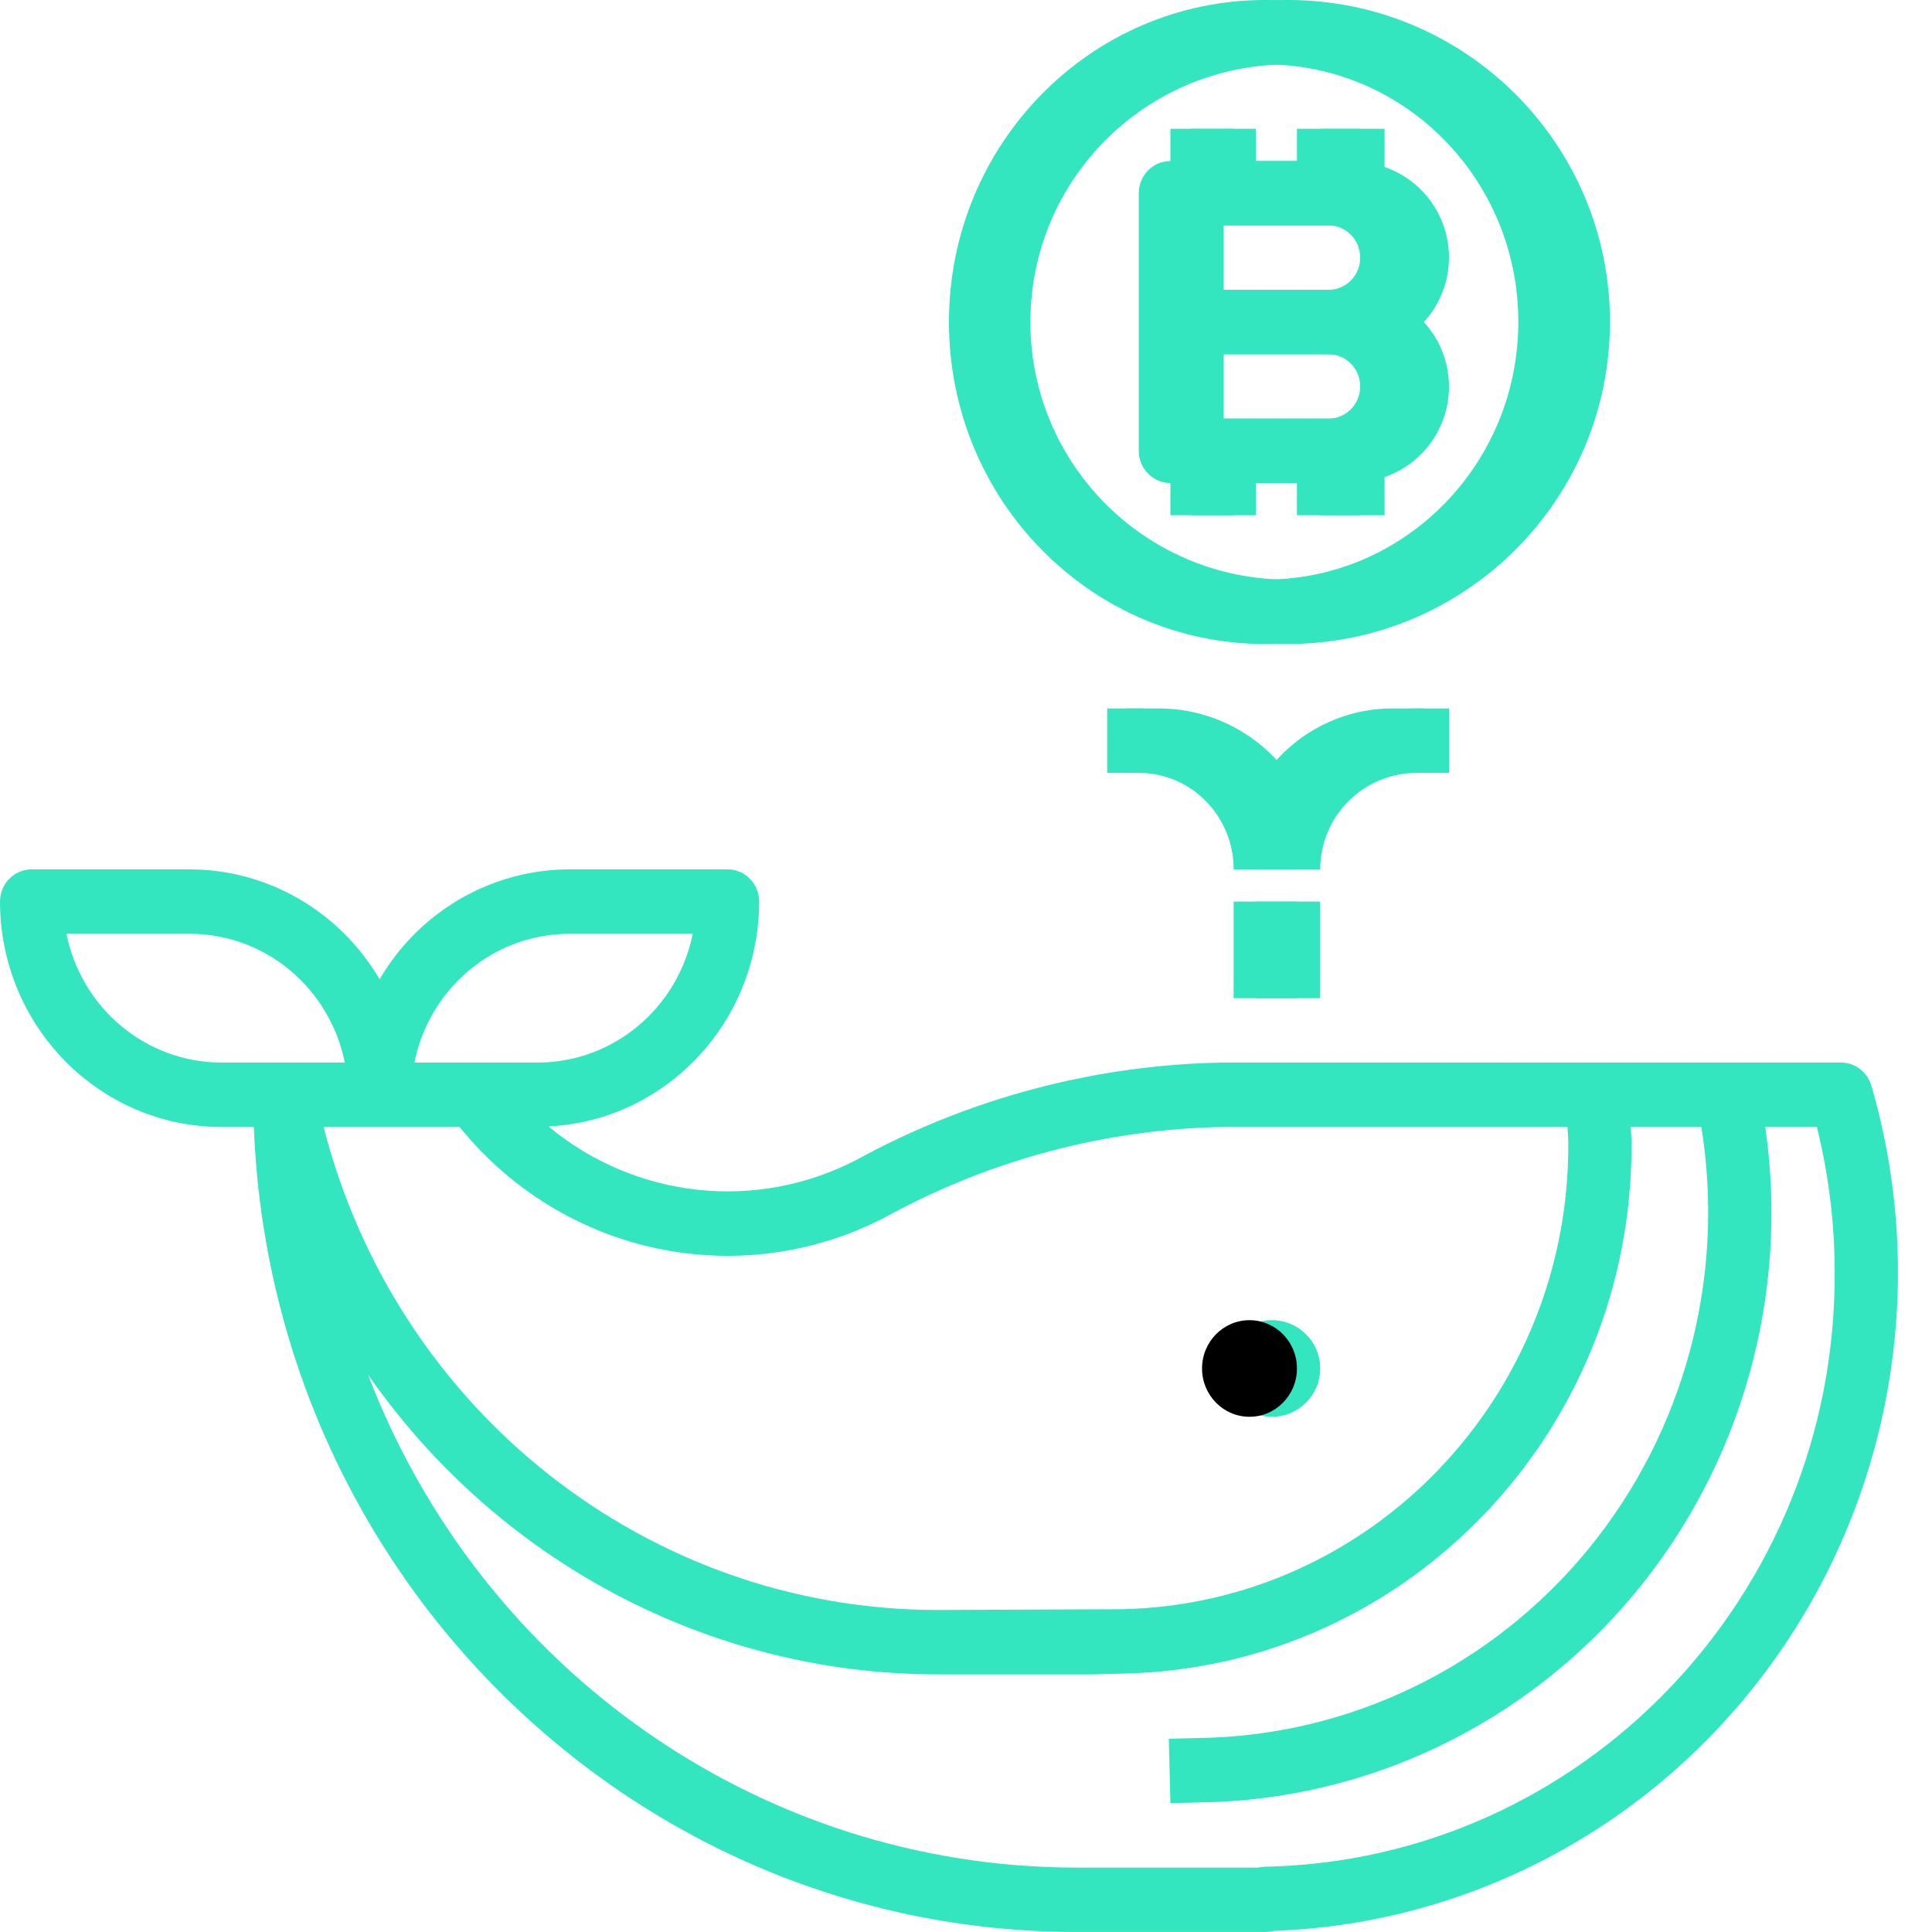 <svg width="56" height="56" viewBox="0 0 56 56" fill="none" xmlns="http://www.w3.org/2000/svg">
<g clip-path="url(#clip0_75_1505)">
<path d="M46.666 9.333C46.666 4.179 42.488 0 37.333 0C32.178 0 28 4.179 28 9.333C28 14.488 32.178 18.667 37.333 18.667C42.485 18.661 46.661 14.486 46.666 9.333ZM37.333 16.8C33.209 16.8 29.866 13.457 29.866 9.333C29.866 5.209 33.209 1.867 37.333 1.867C41.457 1.867 44.8 5.209 44.8 9.333C44.795 13.455 41.455 16.795 37.333 16.8Z" fill="#33E6BF"/>
<path d="M40.133 4.84V3.734H38.267V4.668H36.4V3.734H34.533V4.668C34.018 4.668 33.6 5.086 33.6 5.601V13.068C33.6 13.583 34.018 14.001 34.533 14.001V14.934H36.4V14.001H38.267V14.934H40.133V13.829C41.016 13.524 41.686 12.795 41.915 11.889C42.145 10.984 41.903 10.023 41.272 9.334C41.903 8.645 42.145 7.685 41.915 6.78C41.686 5.874 41.016 5.145 40.133 4.84ZM35.467 6.534H39.2C39.715 6.534 40.133 6.952 40.133 7.468C40.133 7.983 39.715 8.401 39.2 8.401H35.467V6.534ZM39.2 12.134H35.467V10.268H39.2C39.715 10.268 40.133 10.686 40.133 11.201C40.133 11.716 39.715 12.134 39.2 12.134Z" fill="#33E6BF"/>
<path d="M36.399 26.133H38.266V28.933H36.399V26.133Z" fill="#33E6BF"/>
<path d="M41.068 22.402H42.001V20.535H41.068C39.593 20.539 38.208 21.242 37.334 22.43C36.461 21.242 35.076 20.539 33.601 20.535H32.667V22.402H33.601C35.147 22.402 36.401 23.655 36.401 25.202H38.267C38.267 23.655 39.521 22.402 41.068 22.402Z" fill="#33E6BF"/>
<path d="M38.267 39.666C38.267 40.439 37.64 41.066 36.867 41.066C36.093 41.066 35.467 40.439 35.467 39.666C35.467 38.892 36.093 38.266 36.867 38.266C37.64 38.266 38.267 38.892 38.267 39.666Z" fill="#33E6BF"/>
<g clip-path="url(#clip1_75_1505)">
<path d="M45.844 9.333C45.844 4.179 41.739 0 36.675 0C31.611 0 27.506 4.179 27.506 9.333C27.506 14.488 31.611 18.667 36.675 18.667C41.736 18.661 45.838 14.486 45.844 9.333ZM36.675 16.8C32.623 16.8 29.34 13.457 29.34 9.333C29.34 5.209 32.623 1.867 36.675 1.867C40.726 1.867 44.01 5.209 44.01 9.333C44.005 13.455 40.724 16.795 36.675 16.8Z" fill="#33E6BF"/>
<path d="M39.426 4.84V3.734H37.592V4.668H35.758V3.734H33.925V4.668C33.418 4.668 33.008 5.086 33.008 5.601V13.068C33.008 13.583 33.418 14.001 33.925 14.001V14.934H35.758V14.001H37.592V14.934H39.426V13.829C40.293 13.524 40.951 12.795 41.176 11.889C41.402 10.984 41.164 10.023 40.545 9.334C41.164 8.645 41.402 7.685 41.176 6.78C40.951 5.874 40.293 5.145 39.426 4.84ZM34.842 6.534H38.509C39.016 6.534 39.426 6.952 39.426 7.468C39.426 7.983 39.016 8.401 38.509 8.401H34.842V6.534ZM38.509 12.134H34.842V10.268H38.509C39.016 10.268 39.426 10.686 39.426 11.201C39.426 11.716 39.016 12.134 38.509 12.134Z" fill="#33E6BF"/>
<path d="M6.418 32.666H7.358C7.863 45.687 18.372 55.983 31.174 55.999H36.675C36.752 55.999 36.828 55.989 36.903 55.969C42.702 55.765 48.082 52.841 51.474 48.048C54.866 43.255 55.889 37.135 54.243 31.471C54.128 31.073 53.77 30.799 53.363 30.799H35.441C31.733 30.864 28.094 31.831 24.828 33.618C21.926 35.126 18.422 34.746 15.897 32.65C19.314 32.482 22.001 29.615 22.005 26.133C22.005 25.617 21.595 25.199 21.088 25.199H16.504C14.248 25.203 12.159 26.412 11.003 28.385C9.846 26.412 7.758 25.203 5.501 25.199H0.917C0.411 25.199 0 25.617 0 26.133C0.004 29.739 2.875 32.662 6.418 32.666ZM53.179 36.866C53.227 46.246 45.866 53.927 36.653 54.109C36.591 54.111 36.529 54.118 36.469 54.133H31.174C22.098 54.121 13.958 48.448 10.664 39.84C14.446 45.276 20.576 48.514 27.12 48.533H31.681L32.55 48.51C40.766 48.346 47.331 41.498 47.291 33.133C47.291 32.978 47.273 32.822 47.268 32.666H49.314C50.021 37.04 48.821 41.511 46.029 44.913C43.236 48.314 39.127 50.309 34.772 50.377L33.879 50.399L33.925 52.266L34.819 52.244C39.652 52.167 44.219 49.974 47.35 46.225C50.481 42.475 51.872 37.534 51.167 32.666H52.663C53.004 34.039 53.178 35.45 53.179 36.866ZM25.665 35.279C28.672 33.627 32.024 32.731 35.441 32.666H45.435C45.441 32.822 45.458 32.978 45.458 33.133C45.495 40.484 39.724 46.502 32.504 46.644L27.12 46.666C18.77 46.64 11.485 40.891 9.38 32.666H13.322C16.323 36.379 21.459 37.467 25.666 35.279H25.665ZM16.504 27.066H20.08C19.641 29.237 17.765 30.797 15.587 30.799H12.011C12.45 28.628 14.326 27.068 16.504 27.066ZM5.501 27.066C7.679 27.068 9.556 28.628 9.994 30.799H6.418C4.241 30.797 2.364 29.237 1.926 27.066H5.501Z" fill="#33E6BF"/>
<path d="M35.758 26.133H37.592V28.933H35.758V26.133Z" fill="#33E6BF"/>
<path d="M40.344 22.402H41.261V20.535H40.344C38.895 20.539 37.535 21.242 36.676 22.43C35.818 21.242 34.457 20.539 33.009 20.535H32.092V22.402H33.009C34.528 22.402 35.759 23.655 35.759 25.202H37.593C37.593 23.655 38.825 22.402 40.344 22.402Z" fill="#33E6BF"/>
<path d="M37.593 39.666C37.593 40.439 36.977 41.066 36.217 41.066C35.457 41.066 34.842 40.439 34.842 39.666C34.842 38.892 35.457 38.266 36.217 38.266C36.977 38.266 37.593 38.892 37.593 39.666Z" fill="black"/>
</g>
</g>
<defs>
<clipPath id="clip0_75_1505">
<rect width="56" height="56" fill="white"/>
</clipPath>
<clipPath id="clip1_75_1505">
<rect width="55.013" height="56" fill="white"/>
</clipPath>
</defs>
</svg>
